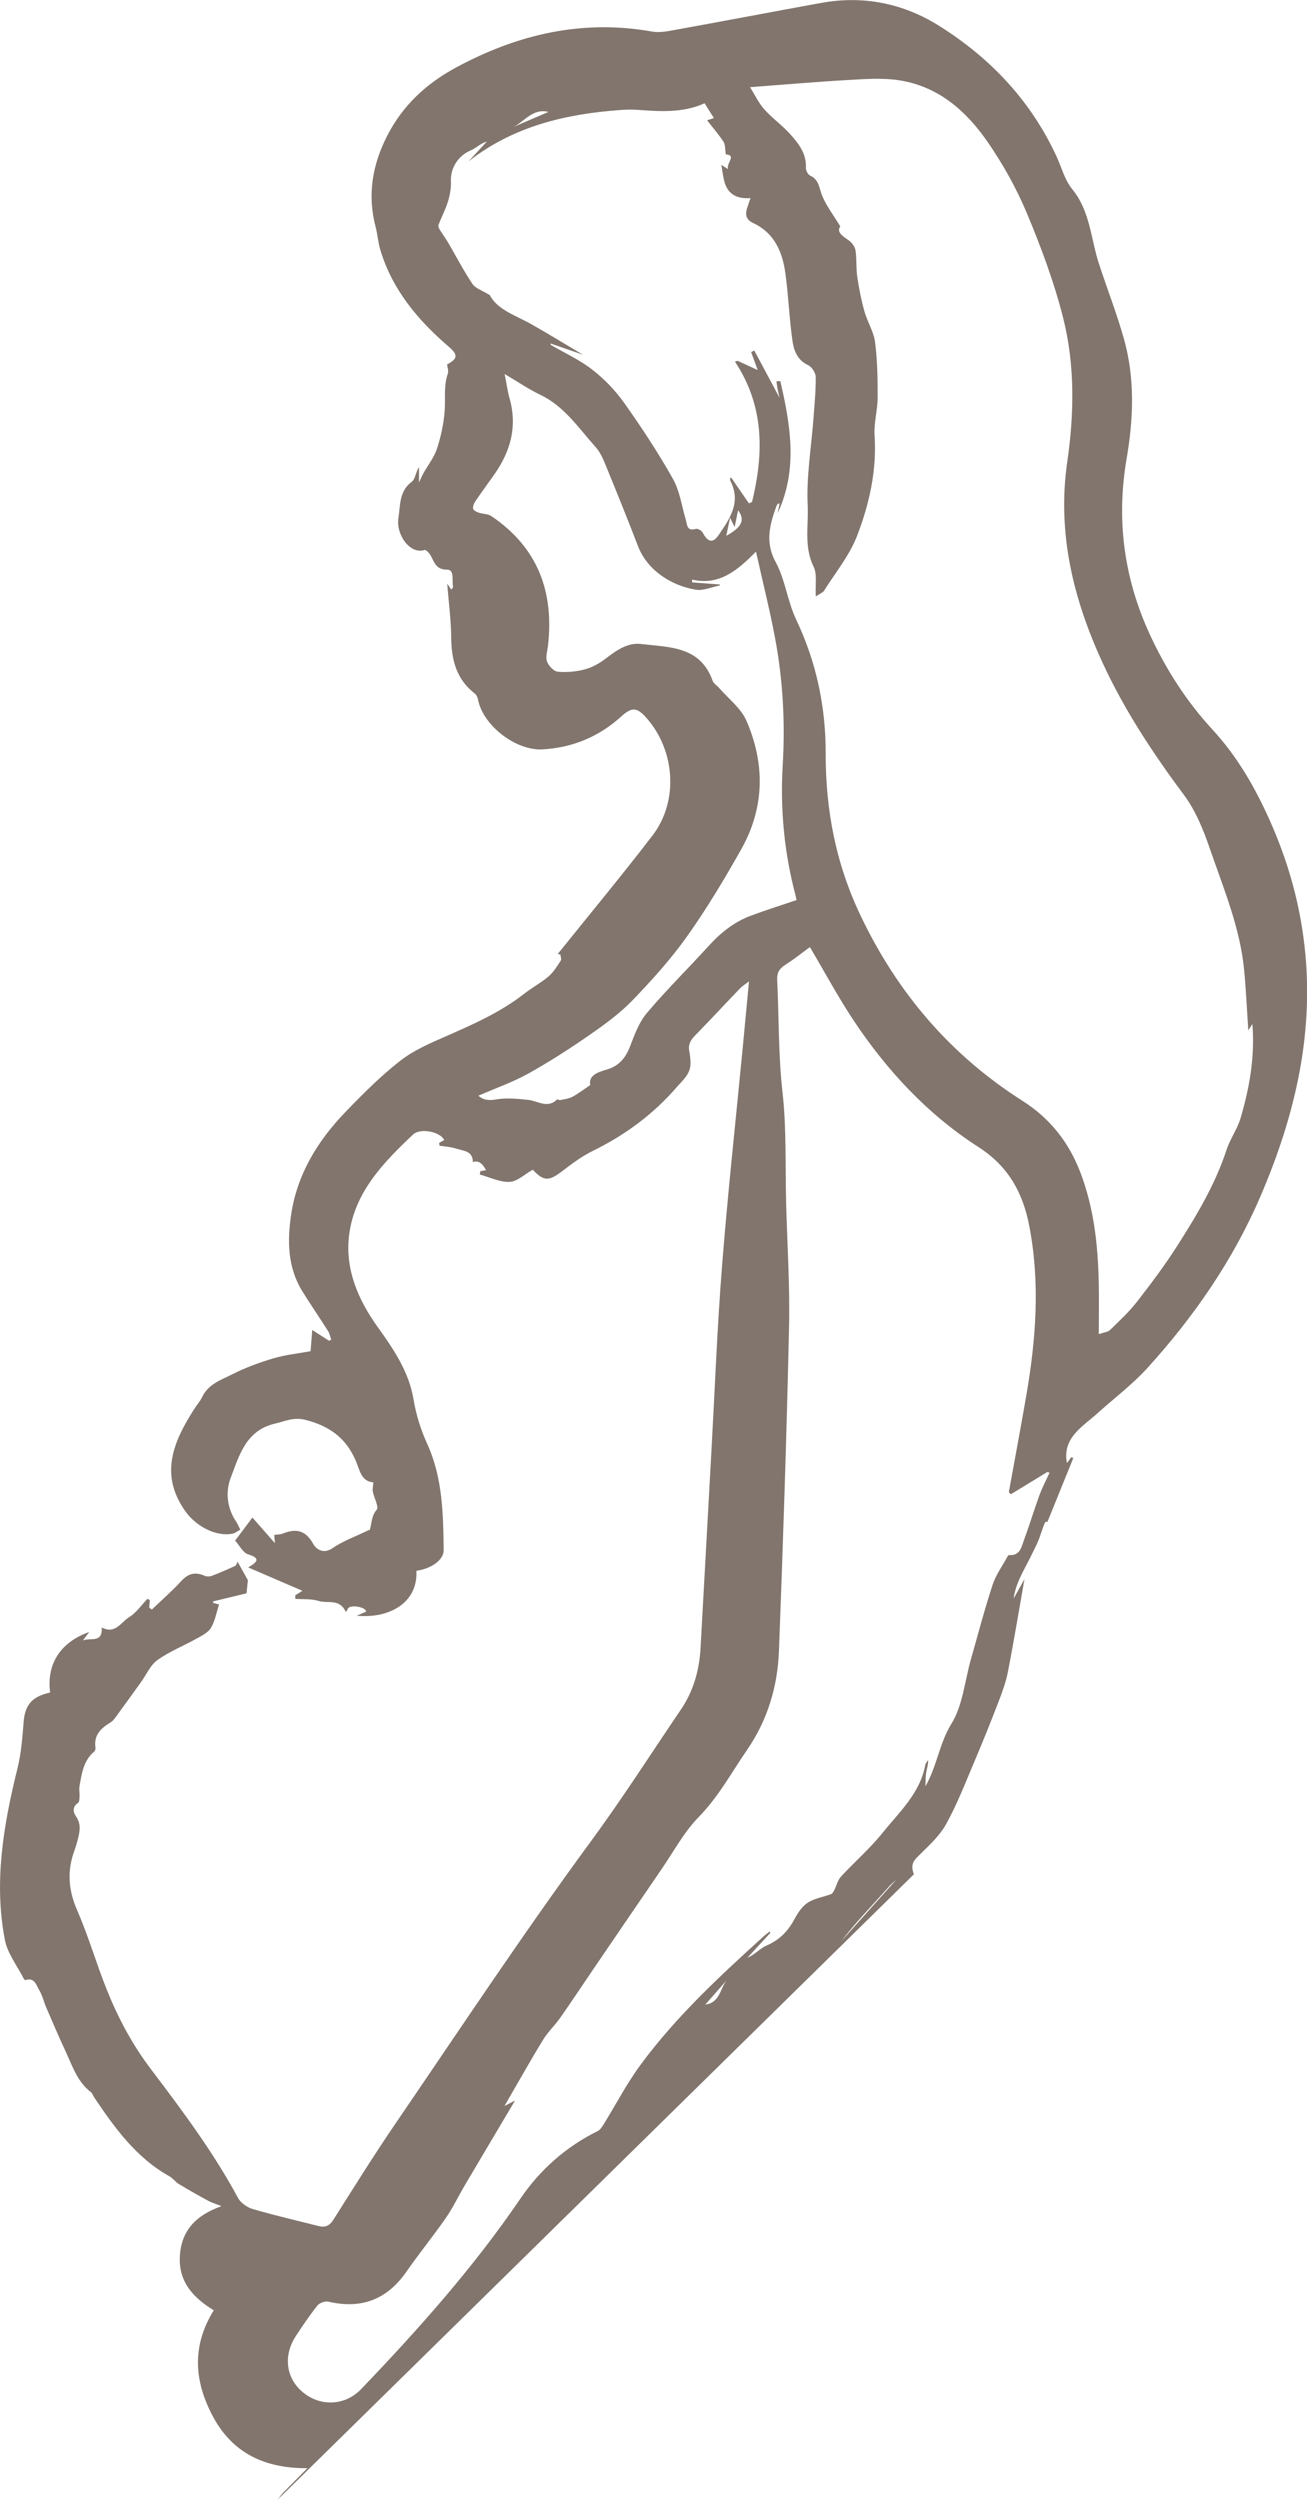 <?xml version="1.0" encoding="UTF-8"?> <svg xmlns="http://www.w3.org/2000/svg" id="Layer_2" viewBox="0 0 617.4 1180.52"><defs><style> .cls-1 { fill: #81756d; } </style></defs><g id="Layer_2-2" data-name="Layer_2"><path class="cls-1" d="M130.94,1180.52c.99-1.06,1.73-2.36,2.73-3.4,3.46-3.57,6.99-7.08,11.54-11.67-20.62.15-35.56-7.46-44.63-24.42-8.77-16.38-10.2-33.07.4-50.13-9.07-5.55-16.53-12.88-16.04-25.05.49-12.1,7.08-19.67,19.69-24.13-2.82-1.11-4.55-1.59-6.08-2.43-4.72-2.57-9.41-5.2-14-7.98-1.69-1.02-2.92-2.8-4.63-3.76-15.66-8.75-25.72-22.8-35.43-37.18-.56-.83-.85-1.95-1.59-2.52-6.31-4.82-8.63-12.12-11.76-18.87-3.21-6.91-6.22-13.92-9.24-20.92-1.2-2.79-1.86-5.87-3.41-8.43-1.38-2.27-2.19-6.1-6.48-4.65-.17.06-.61-.31-.74-.57-3.1-6.14-7.75-12-8.99-18.5-5.25-27.43-.61-54.33,6.01-81.05,1.75-7.06,2.28-14.47,2.87-21.76.6-7.47,3.41-11.39,10.73-13.47.6-.17,1.21-.28,1.79-.42-1.77-13.47,4.86-23.81,18.47-28.6-.98,1.3-1.72,2.3-2.97,3.97,3.85-1.47,9.28,1.43,8.89-6.12,6.35,3.42,9.04-2.46,12.89-4.82,3.41-2.09,5.86-5.76,8.73-8.74.36.23.73.46,1.09.69-.1,1.14-.21,2.28-.31,3.43l1.25,1.01c4.65-4.46,9.53-8.72,13.89-13.46,3.23-3.51,6.32-4.5,11.1-2.5.95.4,2.33.41,3.29.05,3.75-1.43,7.43-3.03,11.07-4.71.58-.27.8-1.3,1.18-1.97,1.93,3.46,3.46,6.21,4.85,8.71-.19,1.83-.39,3.74-.65,6.19-4.61,1.11-10.19,2.46-15.77,3.81,0,.25.01.5.02.76.85.21,1.7.42,2.79.69-1.22,3.73-1.9,7.77-3.84,11.06-1.33,2.24-4.29,3.68-6.76,5.06-6.15,3.43-12.82,6.07-18.5,10.12-3.36,2.4-5.23,6.89-7.78,10.43-3.6,5-7.19,10.02-10.84,14.98-1.08,1.47-2.11,3.19-3.6,4.09-4.57,2.75-7.96,5.98-7.07,11.91.09.58-.18,1.48-.61,1.83-5.11,4.28-5.86,10.4-6.94,16.34-.28,1.51.11,3.14.03,4.7-.06,1.09-.04,2.72-.69,3.16-2.87,1.93-2.35,4.48-.94,6.5,2.43,3.48,1.76,6.92.87,10.49-.48,1.94-1.06,3.86-1.74,5.74-3.46,9.56-2.76,18.58,1.39,28.06,5.29,12.09,8.95,24.88,13.86,37.16,5.38,13.45,12.05,26.05,20.98,37.83,14.75,19.46,29.44,39.1,41.1,60.74,1.28,2.39,4.37,4.52,7.05,5.3,10.22,2.99,20.62,5.36,30.95,8,3.15.81,5.23-.06,7.07-2.96,9.61-15.18,19.11-30.45,29.24-45.28,30.52-44.68,60.4-89.85,92.43-133.44,14.92-20.3,28.39-41.42,42.49-62.18,5.97-8.79,8.71-18.61,9.29-29.14,1.68-30.78,3.39-61.55,5.1-92.33,1.63-29.27,2.73-58.59,5.03-87.81,2.72-34.54,6.5-68.99,9.81-103.48.97-10.08,1.9-20.17,2.94-31.1-1.75,1.36-3.15,2.2-4.25,3.34-6.63,6.9-13.13,13.92-19.81,20.77-2.45,2.51-4.95,4.76-4.16,8.79.39,2,.62,4.08.58,6.12-.1,4.87-3.61,7.6-6.54,10.99-11.1,12.82-24.34,22.55-39.5,30-5.04,2.47-9.69,5.88-14.16,9.32-6.74,5.19-8.98,5.2-14.32-.38-3.78,2.12-7.26,5.56-10.9,5.74-4.63.22-9.39-2.19-14.09-3.47.07-.53.15-1.05.22-1.58.9-.16,1.8-.32,2.71-.48q-2.67-5.19-6.24-3.8c.05-5.4-4.5-5.28-7.88-6.38-2.5-.82-5.22-.94-7.84-1.38-.07-.43-.14-.87-.21-1.3.86-.48,1.71-.97,2.41-1.36-1.92-3.99-11.31-5.84-14.75-2.58-13.9,13.15-27.43,27.04-30.11,47-2.18,16.23,4.09,30.83,13.45,43.88,7.53,10.5,14.74,21.09,16.92,34.11,1.24,7.4,3.39,14.31,6.53,21.19,7.21,15.84,7.51,32.99,7.72,50,.06,4.72-5.97,8.87-12.9,9.77.84,15.26-13.04,22.71-28.17,21.23,1.98-.86,3.22-1.39,4.45-1.93-.15-2.07-6.75-3.42-8.47-1.67-.43.44-.46,1.27-1.16,1.78-2.97-6.44-8.66-3.82-12.83-5.14-3.43-1.08-7.32-.72-11.01-1-.01-.56-.03-1.12-.04-1.68.89-.55,1.77-1.09,3.41-2.11-8.79-3.79-16.92-7.3-25.63-11.05,4.83-2.8,5.61-4.44-.09-6.2-2.36-.73-3.92-4.04-6.09-6.45,2.68-3.57,5.33-7.12,8.17-10.91,3.56,4.06,6.88,7.84,10.64,12.12-.15-1.72-.25-2.79-.34-3.92,1.44-.21,2.86-.14,4.05-.62,6.23-2.51,10.76-1.64,14.36,4.85,1.35,2.43,4.68,5.06,9.15,2.02,5.12-3.48,11.14-5.63,16.77-8.36.3-.15.8-.23.87-.45.93-3.11.66-6.34,3.2-9.3,1.16-1.35-1.25-5.64-1.84-8.64-.22-1.16.14-2.43.28-4.32-5.58-.36-6.36-5.42-8.15-9.77-4.43-10.79-12.27-16.75-23.83-19.7-5.81-1.48-9.68.65-14.44,1.73-13.76,3.11-17.01,15.15-21.01,25.73-2.47,6.52-1.74,14.16,2.63,20.6.72,1.06,1.18,2.29,1.94,3.79-1.4.73-2.46,1.62-3.65,1.86-8.05,1.6-17.42-3.75-22.2-10.43-12.53-17.53-5.77-32.97,4.05-48.37,1.25-1.96,2.84-3.73,3.83-5.8,2.89-6.07,8.96-8.01,14.21-10.67,6.18-3.13,12.8-5.56,19.45-7.53,5.65-1.68,11.62-2.27,17.51-3.36.26-3.31.49-6.2.79-10.03,3.06,1.97,5.47,3.52,7.88,5.07.36-.14.72-.29,1.08-.43-.48-1.38-.72-2.9-1.48-4.1-4-6.33-8.27-12.49-12.2-18.86-6.96-11.29-7.12-23.76-5.23-36.27,2.86-18.98,12.49-34.67,25.55-48.25,8.18-8.5,16.6-16.93,25.85-24.18,6.35-4.98,14.12-8.33,21.61-11.61,12.96-5.68,25.85-11.35,37.1-20.16,3.7-2.9,7.94-5.14,11.5-8.19,2.34-2,4.01-4.84,5.75-7.46.41-.62-.1-1.86-.19-2.81-.42-.09-.83-.19-1.25-.28,14.96-18.64,30.25-37.03,44.79-55.99,12.39-16.17,10.7-40.21-2.95-55.54-4.53-5.08-6.84-5.14-11.95-.53-10.53,9.51-22.93,14.65-37.07,15.45-12.73.71-28.21-11.4-30.5-23.57-.19-1.01-.76-2.2-1.55-2.82-8.55-6.66-10.98-15.68-11.09-26.07-.09-8.73-1.25-17.46-1.9-25.83.28.42,1.05,1.59,1.87,2.82.59-.71.96-.97.92-1.13-.71-2.95.85-8.31-2.87-8.27-7.4.08-5.85-7.13-10.43-9.34-6.98,2.48-13.78-7.2-12.54-15.03.95-5.99.27-12.67,6.32-17.14,1.7-1.26,1.82-4.65,3.41-6.85v7.19c1.11-2.32,1.55-3.4,2.11-4.41,2.16-3.84,5.04-7.44,6.38-11.54,1.87-5.76,3.18-11.84,3.64-17.87.44-5.85-.57-11.78,1.48-17.55.45-1.26-.2-2.92-.34-4.37,5.05-2.64,5.23-4.54.87-8.28-14.65-12.57-26.76-26.95-32.43-45.84-1.05-3.49-1.26-7.21-2.19-10.74-4.02-15.18-1.55-29.46,5.51-43.22,7.33-14.29,18.5-24.6,32.52-32.15,29.03-15.64,59.53-22.81,92.53-16.94,3.77.67,7.94-.26,11.83-.96,22.61-4.09,45.18-8.4,67.78-12.52,20.07-3.67,38.87.03,56.07,10.82,24.2,15.19,43.15,35.26,55.29,61.39,2.45,5.29,3.96,11.35,7.53,15.71,8.44,10.31,8.72,23.15,12.52,34.9,3.89,12.01,8.54,23.8,11.94,35.94,5.17,18.48,4.47,37.51,1.27,56.06-5.03,29.14-1.34,56.74,10.92,83.35,7.58,16.44,17.36,31.65,29.59,44.91,11.73,12.72,20.1,27.31,27.05,42.85,7.91,17.69,13.35,36.03,15.95,55.42,5.78,43.07-3.67,83.47-20.5,122.51-12.9,29.91-31.32,56.51-53.16,80.59-7.12,7.85-15.76,14.32-23.67,21.46-7.2,6.5-16.65,11.59-14.44,23.5.48-.63,1.3-1.71,2.12-2.79.3.15.6.29.9.44-4.09,10.09-8.18,20.18-12.26,30.25-1.03-.65-1.08-.26-3.47,6.67-1.13,3.29-2.82,6.4-4.35,9.54-1.61,3.29-3.43,6.48-4.97,9.8-1.45,3.13-2.65,6.39-3.12,10.06,1.65-2.96,3.31-5.93,5.1-9.15-2.61,14.82-5,29.31-7.8,43.73-.94,4.83-2.67,9.55-4.44,14.16-3.62,9.41-7.38,18.77-11.32,28.04-4.3,10.09-8.23,20.43-13.57,29.96-3.25,5.81-8.66,10.48-13.46,15.31-2.6,2.61-2.89,4.65-1.66,8.19M423.33,887.61c-1.42,1.3-2.32,1.98-3.05,2.81-7.67,8.73-15.8,16.91-22.94,26.27M260.08,162.22l.07.63c6.59,3.83,13.66,7.05,19.62,11.68,5.67,4.41,10.89,9.81,15.05,15.66,8.21,11.57,16.04,23.48,23.01,35.82,3.27,5.78,4.19,12.89,6.13,19.41.71,2.39.45,5.58,4.72,4.31.86-.26,2.72.78,3.21,1.7,2.44,4.56,4.79,5.27,7.51,1.3,5.22-7.64,10.8-15.42,5.7-25.48-.21-.42-.19-.95-.28-1.44l.63-.23c2.78,4.04,5.56,8.08,8.34,12.12.49-.23.97-.45,1.46-.68,5.56-22.86,5.88-45.23-8.06-66.24.41-.14.82-.28,1.22-.42,2.76,1.27,5.52,2.55,9.51,4.39-1.33-3.64-2.21-6.06-3.09-8.48l1.48-.77c3.85,7.21,7.71,14.42,11.91,22.28-.43-1.93-.74-3.19-.98-4.46-.2-1.09-.31-2.19-.46-3.29.61-.02,1.22-.05,1.83-.07,4.81,20.8,8.41,41.61-1.26,62.38.29-1.49.58-2.97.92-4.66-.6.16-.79.15-.84.23-.27.41-.59.83-.75,1.29-3.1,8.7-5.37,16.84-.25,26.25,4.53,8.34,5.56,18.52,9.68,27.15,9.53,19.99,13.97,41.27,13.92,62.9-.06,27.21,4.85,52.54,16.65,77.17,17.4,36.34,42.4,65.56,76.29,87.11,13.09,8.32,21.96,19.62,27.41,33.92,6.32,16.59,8.24,33.92,8.64,51.49.18,7.92.03,15.85.03,24.78,2.51-.88,4.3-.99,5.27-1.93,4.38-4.27,8.94-8.47,12.68-13.27,6.65-8.53,13.17-17.22,18.99-26.32,9.22-14.42,18.03-29.12,23.43-45.58,1.69-5.14,5.07-9.74,6.6-14.91,4.25-14.41,6.83-29.12,5.57-44.43-.64,1-1.27,1.99-1.92,3.01-.65-9.68-1.06-19.12-1.97-28.52-1.93-20.1-9.77-38.62-16.25-57.44-3.01-8.74-6.63-17.75-12.08-25.07-14.67-19.72-28.15-40.05-38.46-62.39-13.94-30.19-21.61-61.46-16.76-95.04,3.29-22.76,3.68-45.74-1.96-68.05-4.26-16.85-10.42-33.35-17.14-49.41-4.91-11.73-11.27-23.08-18.49-33.56-10.14-14.71-23.39-26.33-41.86-29.16-7.78-1.19-15.92-.59-23.85-.14-15.37.87-30.72,2.22-46.54,3.4,2.4,3.83,4.11,7.55,6.72,10.46,3.77,4.2,8.49,7.54,12.26,11.74,3.98,4.44,7.72,9.21,7.41,15.86-.06,1.24.94,3.22,1.98,3.69,4.39,1.96,4.25,6.14,5.77,9.71,2,4.72,5.22,8.91,8.48,14.26-1.9,2.79,1.1,4.57,4.13,6.72,1.45,1.03,2.82,2.99,3.08,4.71.61,4.09.21,8.33.82,12.42.81,5.5,1.89,10.99,3.39,16.34,1.38,4.93,4.39,9.55,5.02,14.51,1.11,8.65,1.25,17.47,1.21,26.22-.02,5.95-1.84,11.95-1.45,17.84,1.09,16.52-2.47,32.31-8.25,47.35-3.57,9.3-10.26,17.4-15.64,25.98-.51.82-1.7,1.21-3.87,2.67-.32-5.53.71-10.51-1.06-14.11-4.61-9.4-2.32-19.32-2.78-28.79-.66-13.66,1.72-27.45,2.74-41.2.48-6.51,1.13-13.04,1.06-19.56-.02-1.92-1.82-4.74-3.55-5.54-5.08-2.34-6.77-6.87-7.42-11.39-1.53-10.69-1.9-21.54-3.39-32.24-1.38-9.9-5.22-18.79-14.97-23.37-3.6-1.7-4.06-3.94-3.09-7.17.45-1.48,1-2.93,1.62-4.73-6.54.47-10.86-1.89-12.42-8.07-.58-2.31-.85-4.7-1.36-7.59,1.28.8,1.87,1.16,3.19,1.99-1.02-2.91,4.23-6.49-1.09-6.99-.39-2.42-.17-4.55-1.08-5.94-2.28-3.51-5.07-6.68-7.76-10.14,1.49-.48,2.35-.76,3.23-1.04-1.51-2.4-2.82-4.48-4.4-7-10.19,4.63-20.98,3.89-31.8,3.1-2.65-.2-5.34-.1-7.99.09-25.99,1.86-50.61,7.71-71.76,24.29,2.89-3.13,5.79-6.26,8.68-9.39-2.99.82-5.07,3.11-7.65,4.19-5.76,2.4-9.57,8.24-9.31,14.36.14,3.22-.44,6.6-1.38,9.7-1.16,3.82-3.08,7.41-4.51,11.16-.22.59.26,1.59.66,2.25,1.2,1.98,2.61,3.84,3.78,5.83,3.86,6.58,7.36,13.39,11.61,19.71,1.46,2.16,4.7,3.12,8.22,5.31,3.58,6.96,12.28,9.57,19.76,13.81,7.87,4.46,15.58,9.19,24.23,14.33-5.76-2-10.53-3.65-15.3-5.31ZM477.51,705.57c-.32-.33-.64-.65-.96-.98,2.76-15.22,5.62-30.41,8.25-45.65,4.6-26.58,6.57-53.24,1.42-80-3.01-15.63-9.76-28.14-23.98-37.29-24.08-15.49-43.43-36.29-59.23-60.14-7.14-10.78-13.28-22.22-20.43-34.31-3.64,2.66-7.42,5.72-11.5,8.29-2.83,1.78-4.12,3.73-3.95,7.22.85,17.74.53,35.48,2.53,53.25,1.92,17.13,1.24,34.56,1.69,51.85.51,19.63,1.82,39.27,1.38,58.87-1.14,50.97-2.82,101.94-4.77,152.89-.64,16.69-5.33,32.53-14.93,46.51-7.41,10.78-13.59,22.3-22.96,31.88-6.99,7.14-11.87,16.36-17.61,24.71-10.74,15.66-21.42,31.36-32.12,47.05-5.23,7.67-10.34,15.42-15.67,23.01-2.55,3.64-5.89,6.76-8.19,10.52-6.04,9.9-11.72,20.03-18.19,31.19,2.21-1.14,3.19-1.65,5.01-2.59-8.24,13.89-15.98,26.89-23.67,39.91-3.04,5.15-5.61,10.61-9,15.5-5.98,8.62-12.64,16.77-18.62,25.38-9.17,13.2-21.32,17.82-36.92,14.17-1.54-.36-4.18.62-5.19,1.88-3.63,4.55-6.89,9.4-10.09,14.27-6.1,9.28-4.79,19.85,3.13,26.53,8.2,6.92,19.95,6.65,27.64-1.37,27.11-28.29,53.13-57.47,75.27-89.99,9.21-13.53,21.47-24.47,36.47-31.85,1.17-.58,2.05-1.96,2.79-3.15,5.78-9.33,10.86-19.15,17.33-27.96,16.76-22.81,37.46-41.97,58.33-60.9.87-.79,1.83-1.47,2.75-2.21.14.19.28.38.42.57l-10.89,11.81c3.53-1.47,5.94-4.44,9.07-5.79,6-2.58,10.03-6.67,13.07-12.29,1.6-2.96,3.64-6.17,6.35-7.93,3.21-2.09,7.39-2.67,11.09-4.06.64-.24,1.11-1.17,1.47-1.88,1.08-2.12,1.62-4.7,3.16-6.38,6.4-6.95,13.64-13.19,19.53-20.52,7.97-9.91,17.82-18.8,20.31-32.24.15-.82.86-1.53,1.31-2.29.15,2.15-.58,3.98-.9,5.89-.32,1.92-.23,3.91-.35,6.54,5.59-9.86,6.55-20.3,12.27-29.54,5.38-8.69,6.28-20.14,9.19-30.37,3.35-11.76,6.45-23.61,10.25-35.22,1.56-4.76,4.69-9.02,7.12-13.49.14-.26.46-.62.67-.6,5.27.45,5.85-3.91,7.09-7.22,2.58-6.93,4.7-14.03,7.24-20.98,1.34-3.65,3.17-7.12,4.78-10.67-.34-.11-.68-.22-1.03-.33-5.74,3.5-11.48,6.99-17.22,10.49ZM339.95,275.99c.05.14.1.29.14.43-3.81.75-7.81,2.62-11.41,2.03-11.36-1.87-22.88-8.97-27.37-20.72-4.93-12.88-10.12-25.67-15.35-38.43-1.18-2.88-2.54-5.91-4.58-8.18-8.06-8.96-14.78-19.32-26.27-24.77-5.35-2.54-10.29-5.95-16.73-9.74.97,4.88,1.43,8.32,2.36,11.63,3.69,13.1.47,24.77-7.09,35.58-3.02,4.31-6.15,8.55-9.11,12.9-.67.99-1.27,2.46-1.04,3.51.17.79,1.66,1.51,2.69,1.86,1.91.65,4.26.5,5.84,1.56,21.93,14.75,29.81,35.7,26.81,61.39-.29,2.47-1.19,5.24-.42,7.36.73,2.02,3.17,4.59,5.06,4.77,4.21.4,8.69-.02,12.79-1.1,3.48-.92,6.9-2.84,9.79-5.05,5.03-3.85,10.37-7.69,16.68-6.94,13.24,1.58,28.06.89,33.89,17.37.46,1.29,2,2.17,2.98,3.3,4.44,5.14,10.41,9.62,12.99,15.57,8.84,20.32,8.62,41-2.4,60.6-7.91,14.06-16.24,27.98-25.57,41.12-7.64,10.77-16.6,20.7-25.78,30.23-5.96,6.19-13.08,11.38-20.18,16.3-9.42,6.53-19.08,12.79-29.1,18.35-7.43,4.13-15.58,6.97-23.61,10.46,2.46,2.13,4.98,2.35,8.54,1.74,4.83-.82,9.98-.29,14.93.22,4.62.47,9.17,4.26,13.74-.18.19-.18.97.38,1.41.29,1.92-.41,3.99-.61,5.68-1.49,2.68-1.4,5.1-3.29,8.55-5.59-.82-4.58,3.38-6.06,7.93-7.38,5.53-1.6,8.76-5.37,10.84-10.79,2.12-5.53,4.27-11.47,8-15.88,9.31-11,19.61-21.15,29.33-31.82,5.6-6.15,11.92-11.18,19.72-14.1,7.04-2.63,14.22-4.88,21.61-7.39-.06-.29-.2-1.27-.45-2.22-5.32-20.15-7.29-40.63-6.06-61.41,1.2-20.22.12-40.34-3.63-60.23-2.51-13.3-5.82-26.45-8.99-40.68-8.98,9.12-17.49,16.14-30.21,13.21.03.44.06.88.09,1.31,4.31.33,8.63.66,12.94.99ZM343.08,253c7.53-4.11,8.93-7.57,5.57-12.07-.54,2.67-1,4.92-1.61,7.92-.73-1.47-1.1-2.21-2.17-4.37-.69,3.26-1.1,5.22-1.79,8.52ZM242.58,59.93c5.49-2.36,10.98-4.72,16.48-7.08-7.34-1.82-11.12,4.37-16.48,7.08ZM333.17,946.54c6.91-.88,6.91-7.49,10.12-11.52-3.37,3.84-6.75,7.68-10.12,11.52Z"></path></g></svg> 